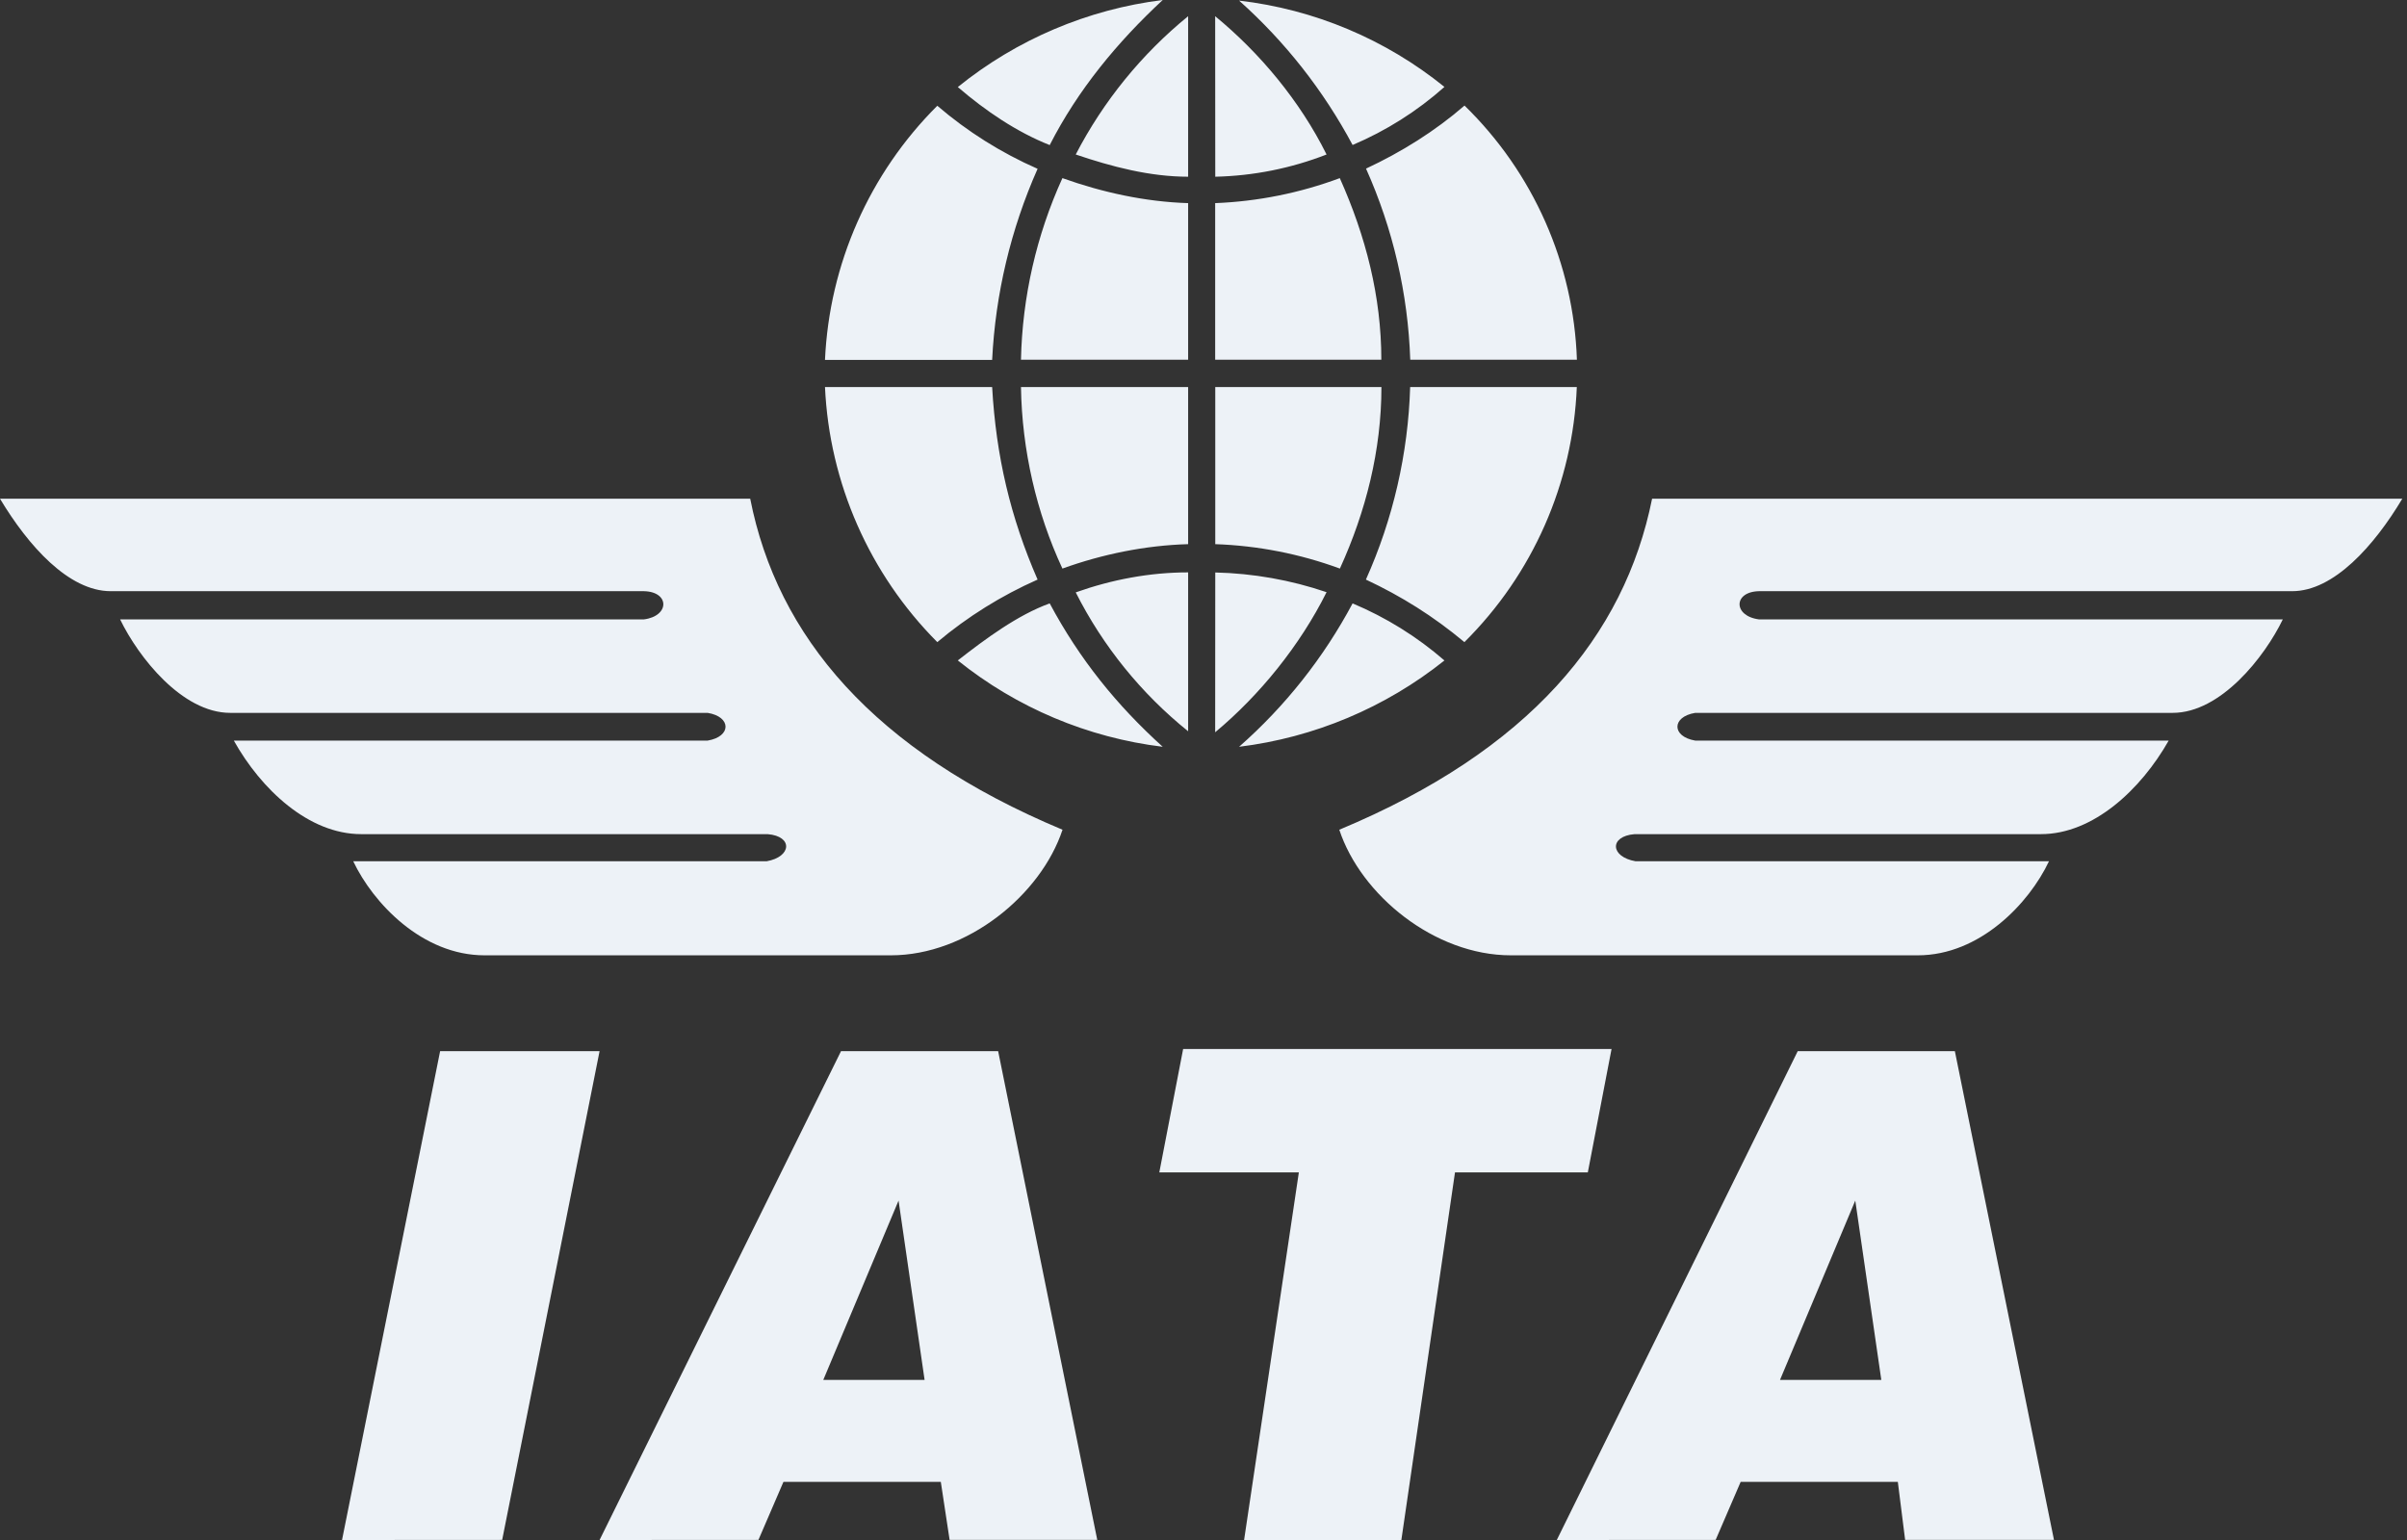 <svg width="125" height="80" viewBox="0 0 125 80" fill="none" xmlns="http://www.w3.org/2000/svg">
<rect x="0" y="0" width="125" height="80" fill="#333333" stroke="none"/>
<path d="M17.762 80L22.856 54.607H31.137L26.079 79.995L17.762 80ZM42.755 71.683H48.016L46.664 62.368L42.755 71.683ZM31.137 80L43.675 54.607H51.836L56.983 79.995H49.315L48.858 76.98H40.686L39.387 79.995L31.137 80ZM64.608 80L67.452 60.902H60.205L61.443 54.492H83.691L82.459 60.902H75.561L72.775 80H64.608ZM92.439 71.683H97.7L96.348 62.368L92.439 71.683ZM80.847 80L93.359 54.607H101.52L106.667 79.995H98.937L98.558 76.98H90.396L89.097 79.995L80.847 80ZM124.756 25.908H85.796C84.361 33.04 79.413 38.992 69.552 43.103C70.669 46.492 74.49 49.627 78.461 49.627H99.597C102.82 49.627 105.378 46.924 106.407 44.741H84.938C83.618 44.512 83.561 43.441 84.886 43.332H105.991C108.715 43.332 111.189 41.003 112.624 38.472H88.036C86.804 38.264 86.804 37.235 88.036 37.032H112.832C115.327 37.032 117.604 34.131 118.55 32.177H91.353C90.001 32.005 90.001 30.737 91.353 30.711H119.038C121.196 30.711 123.296 28.351 124.756 25.908V25.908ZM0 25.908H38.96C40.364 33.04 45.344 38.992 55.179 43.103C54.056 46.492 50.23 49.627 46.264 49.627H25.159C21.936 49.627 19.379 46.924 18.344 44.741H39.813C41.112 44.512 41.196 43.441 39.865 43.332H18.755C16.026 43.332 13.557 41.003 12.143 38.472H36.751C37.988 38.264 37.988 37.235 36.751 37.032H11.956C9.455 37.032 7.184 34.131 6.238 32.177H33.435C34.786 32.005 34.786 30.737 33.435 30.711H5.749C3.566 30.711 1.466 28.351 0 25.908V25.908ZM49.741 4.522C51.181 5.76 52.788 6.851 54.513 7.537C55.979 4.663 58.022 2.194 60.382 0C56.483 0.485 52.797 2.051 49.741 4.522V4.522ZM42.843 18.698H51.524C51.693 15.271 52.493 11.905 53.884 8.769C51.996 7.941 50.241 6.837 48.676 5.494C45.148 9.011 43.068 13.722 42.843 18.698V18.698ZM61.702 10.552V18.688H53.021C53.091 15.429 53.823 12.219 55.173 9.253C57.248 9.996 59.488 10.485 61.702 10.552V10.552ZM75.01 4.517C73.596 5.775 71.985 6.793 70.243 7.532C68.734 4.705 66.739 2.165 64.348 0.031C68.257 0.485 71.957 2.041 75.015 4.517H75.01ZM81.892 18.688H73.237C73.121 15.26 72.341 11.889 70.94 8.759C72.78 7.901 74.526 6.81 76.055 5.484C79.631 8.968 81.722 13.698 81.892 18.688ZM63.106 10.552V18.688H71.735C71.735 15.407 70.929 12.273 69.578 9.253C67.503 10.026 65.318 10.465 63.106 10.552V10.552ZM49.741 34.308C51.181 33.185 52.845 31.948 54.513 31.345C56.068 34.251 57.996 36.637 60.382 38.794C56.486 38.32 52.801 36.766 49.741 34.308V34.308ZM42.843 20.107H51.524C51.727 23.693 52.47 26.864 53.884 30.108C52.004 30.94 50.25 32.034 48.676 33.357C45.151 29.817 43.072 25.091 42.843 20.101V20.107ZM61.702 28.268V20.107H53.021C53.073 23.381 53.822 26.63 55.173 29.536C57.248 28.788 59.488 28.33 61.702 28.268V28.268ZM75.01 34.308C73.588 33.074 71.979 32.073 70.243 31.345C68.741 34.162 66.745 36.685 64.348 38.794C68.25 38.314 71.943 36.761 75.015 34.308H75.01ZM81.887 20.107H73.232C73.128 23.559 72.347 26.957 70.934 30.108C72.775 30.971 74.438 32.01 76.049 33.357C79.601 29.835 81.686 25.099 81.887 20.101V20.107ZM63.111 28.268V20.107H71.74C71.74 23.381 70.934 26.573 69.583 29.536C67.507 28.773 65.322 28.344 63.111 28.268V28.268ZM61.702 0.842C59.286 2.812 57.299 5.257 55.865 8.026C57.736 8.66 59.712 9.18 61.702 9.18V0.842ZM63.106 0.842C65.414 2.739 67.509 5.24 68.891 8.026C67.047 8.745 65.091 9.136 63.111 9.18L63.106 0.842ZM61.702 37.988C59.265 36.026 57.275 33.566 55.865 30.773C57.736 30.108 59.712 29.734 61.702 29.734V37.988ZM63.106 38.04C65.414 36.117 67.509 33.533 68.891 30.763C67.028 30.129 65.079 29.784 63.111 29.739L63.106 38.04Z" fill="#EDF2F7"/>
</svg>
